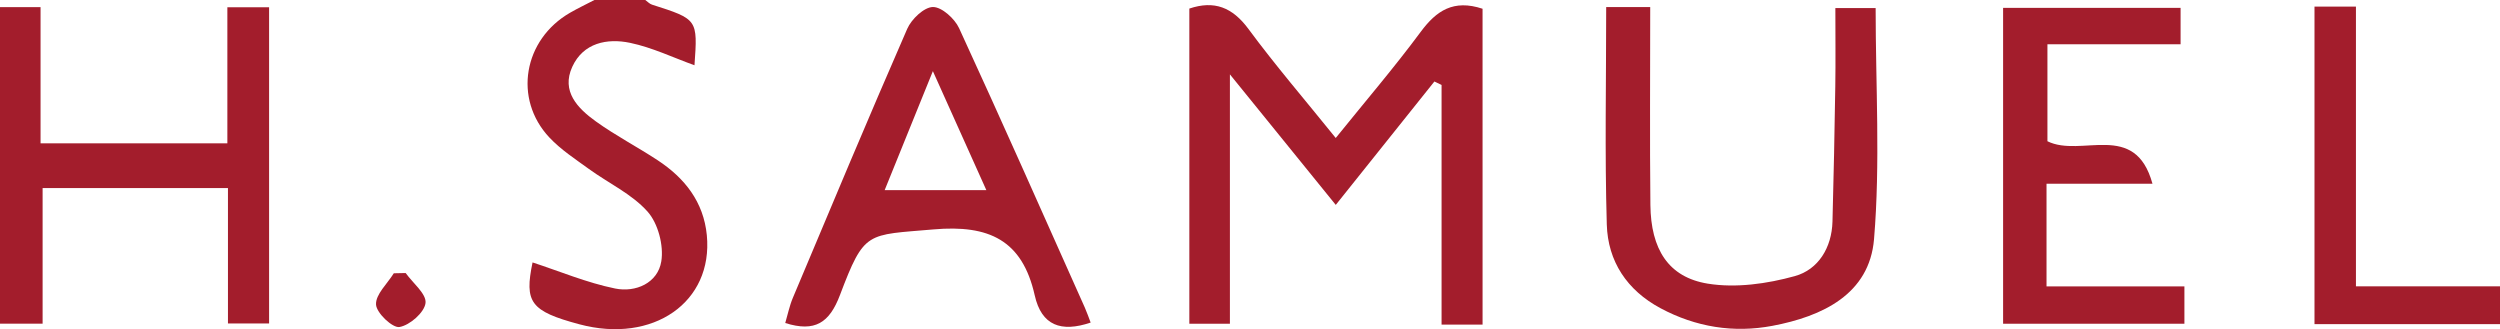 <?xml version="1.0" encoding="utf-8"?>
<!-- Generator: Adobe Illustrator 16.0.0, SVG Export Plug-In . SVG Version: 6.00 Build 0)  -->
<!DOCTYPE svg PUBLIC "-//W3C//DTD SVG 1.1//EN" "http://www.w3.org/Graphics/SVG/1.1/DTD/svg11.dtd">
<svg version="1.1" id="Layer_1" xmlns="http://www.w3.org/2000/svg" xmlns:xlink="http://www.w3.org/1999/xlink" x="0px" y="0px"
	 width="442.411px" height="58.254px" viewBox="0 0 442.411 58.254" enable-background="new 0 0 442.411 58.254"
	 xml:space="preserve">
<g>
	<path fill-rule="evenodd" clip-rule="evenodd" fill="#A31D2C" d="M114.188,0c0.396,0.28,0.752,0.681,1.193,0.822
		c8.095,2.588,8.097,2.582,7.517,10.728c-3.742-1.345-7.468-3.148-11.399-3.969c-4.07-0.85-8.288,0.004-10.229,4.245
		c-1.987,4.342,0.963,7.344,4.146,9.638c3.494,2.517,7.353,4.52,10.959,6.889c4.795,3.15,8.143,7.381,8.71,13.283
		c1.138,11.839-9.52,19.245-22.563,15.75c-8.67-2.323-9.742-3.896-8.279-10.945c4.812,1.57,9.611,3.597,14.616,4.616
		c3.62,0.737,7.548-0.958,8.17-4.818c0.451-2.795-0.573-6.705-2.43-8.789c-2.785-3.125-6.916-5.031-10.399-7.558
		c-2.407-1.747-4.96-3.412-6.976-5.557c-6.427-6.84-4.593-17.348,3.682-22.094c1.396-0.801,2.853-1.495,4.282-2.239
		C108.188,0,111.188,0,114.188,0z"/>
	<path fill-rule="evenodd" clip-rule="evenodd" fill="#A31D2C" d="M262.362,57.443c-2.48,0-4.587,0-7.256,0
		c0-14.277,0-28.344,0-42.411c-0.422-0.204-0.845-0.407-1.267-0.61c-5.678,7.103-11.355,14.205-17.457,21.837
		c-6.196-7.642-11.98-14.774-18.732-23.101c0,15.62,0,29.695,0,44.135c-2.604,0-4.67,0-7.179,0c0-18.48,0-37.031,0-55.776
		c4.406-1.485,7.614-0.248,10.486,3.642c4.732,6.408,9.94,12.465,15.421,19.259c5.216-6.466,10.353-12.46,15.042-18.787
		c2.784-3.757,5.809-5.78,10.94-4.083C262.362,19.833,262.362,38.361,262.362,57.443z"/>
	<path fill-rule="evenodd" clip-rule="evenodd" fill="#A31D2C" d="M40.235,25.36c0-8.279,0-16.056,0-24.072c2.651,0,4.883,0,7.385,0
		c0,18.681,0,37.102,0,55.953c-2.289,0-4.5,0-7.28,0c0-7.774,0-15.682,0-23.963c-11.098,0-21.664,0-32.8,0
		c0,7.804,0,15.713,0,24.004c-2.769,0-4.977,0-7.54,0C0,38.611,0,20.051,0,1.259c2.326,0,4.44,0,7.177,0c0,7.916,0,15.815,0,24.101
		C18.341,25.36,28.887,25.36,40.235,25.36z"/>
	<path fill-rule="evenodd" clip-rule="evenodd" fill="#A31D2C" d="M284.239,1.25c2.699,0,4.95,0,7.791,0
		c0,11.813-0.091,23.414,0.031,35.012c0.082,7.806,3.155,12.797,10.155,13.934c4.966,0.807,10.494,0.029,15.412-1.336
		c4.136-1.147,6.534-5.014,6.656-9.652c0.211-7.975,0.376-15.95,0.498-23.926c0.069-4.482,0.013-8.966,0.013-13.851
		c2.68,0,5.04,0,7.126,0c0,13.72,0.841,27.379-0.282,40.875c-0.813,9.783-9.162,13.683-17.974,15.353
		c-6.863,1.301-13.557,0.233-19.813-3.116c-5.944-3.183-9.314-8.3-9.506-14.807C283.976,27.115,284.239,14.474,284.239,1.25z"/>
	<path fill-rule="evenodd" clip-rule="evenodd" fill="#A31D2C" d="M193.006,57.083c-5.225,1.773-8.695,0.535-9.897-4.82
		c-2.192-9.77-8.087-12.524-17.901-11.666c-11.874,1.039-12.214,0.144-16.571,11.631c-1.852,4.882-4.395,6.598-9.676,4.935
		c0.431-1.452,0.739-3.014,1.344-4.451c6.685-15.896,13.34-31.807,20.242-47.61c0.75-1.719,2.978-3.841,4.544-3.86
		c1.566-0.019,3.853,2.048,4.636,3.749c7.562,16.415,14.875,32.943,22.249,49.444C192.36,55.293,192.662,56.191,193.006,57.083z
		 M156.554,33.645c6.305,0,11.807,0,17.993,0c-3.145-6.998-6.045-13.452-9.462-21.055C161.91,20.425,159.324,26.809,156.554,33.645z
		"/>
	<path fill-rule="evenodd" clip-rule="evenodd" fill="#A31D2C" d="M362.162,32.51c0,6.484,0,12.07,0,18.177
		c8.177,0,16.105,0,24.401,0c0,2.411,0,4.307,0,6.598c-10.489,0-21.056,0-32.086,0c0-18.456,0-36.985,0-55.888
		c10.39,0,20.763,0,31.409,0c0,2.013,0,3.938,0,6.431c-7.725,0-15.464,0-23.563,0c0,6.112,0,11.666,0,17.167
		c5.998,2.979,15.505-3.723,18.586,7.514C374.776,32.51,368.742,32.51,362.162,32.51z"/>
	<path fill-rule="evenodd" clip-rule="evenodd" fill="#A31D2C" d="M409.583,1.174c2.49,0,4.629,0,7.335,0
		c0,16.362,0,32.593,0,49.497c8.766,0,16.993,0,25.493,0c0,2.583,0,4.484,0,6.693c-11.029,0-21.758,0-32.828,0
		C409.583,38.749,409.583,20.208,409.583,1.174z"/>
	<path fill-rule="evenodd" clip-rule="evenodd" fill="#A31D2C" d="M71.789,48.317c1.277,1.783,3.709,3.706,3.514,5.31
		c-0.204,1.677-2.781,3.928-4.611,4.243c-1.217,0.209-4.071-2.479-4.148-3.977c-0.092-1.786,2-3.684,3.146-5.533
		C70.389,48.346,71.088,48.332,71.789,48.317z"/>
</g>
</svg>
